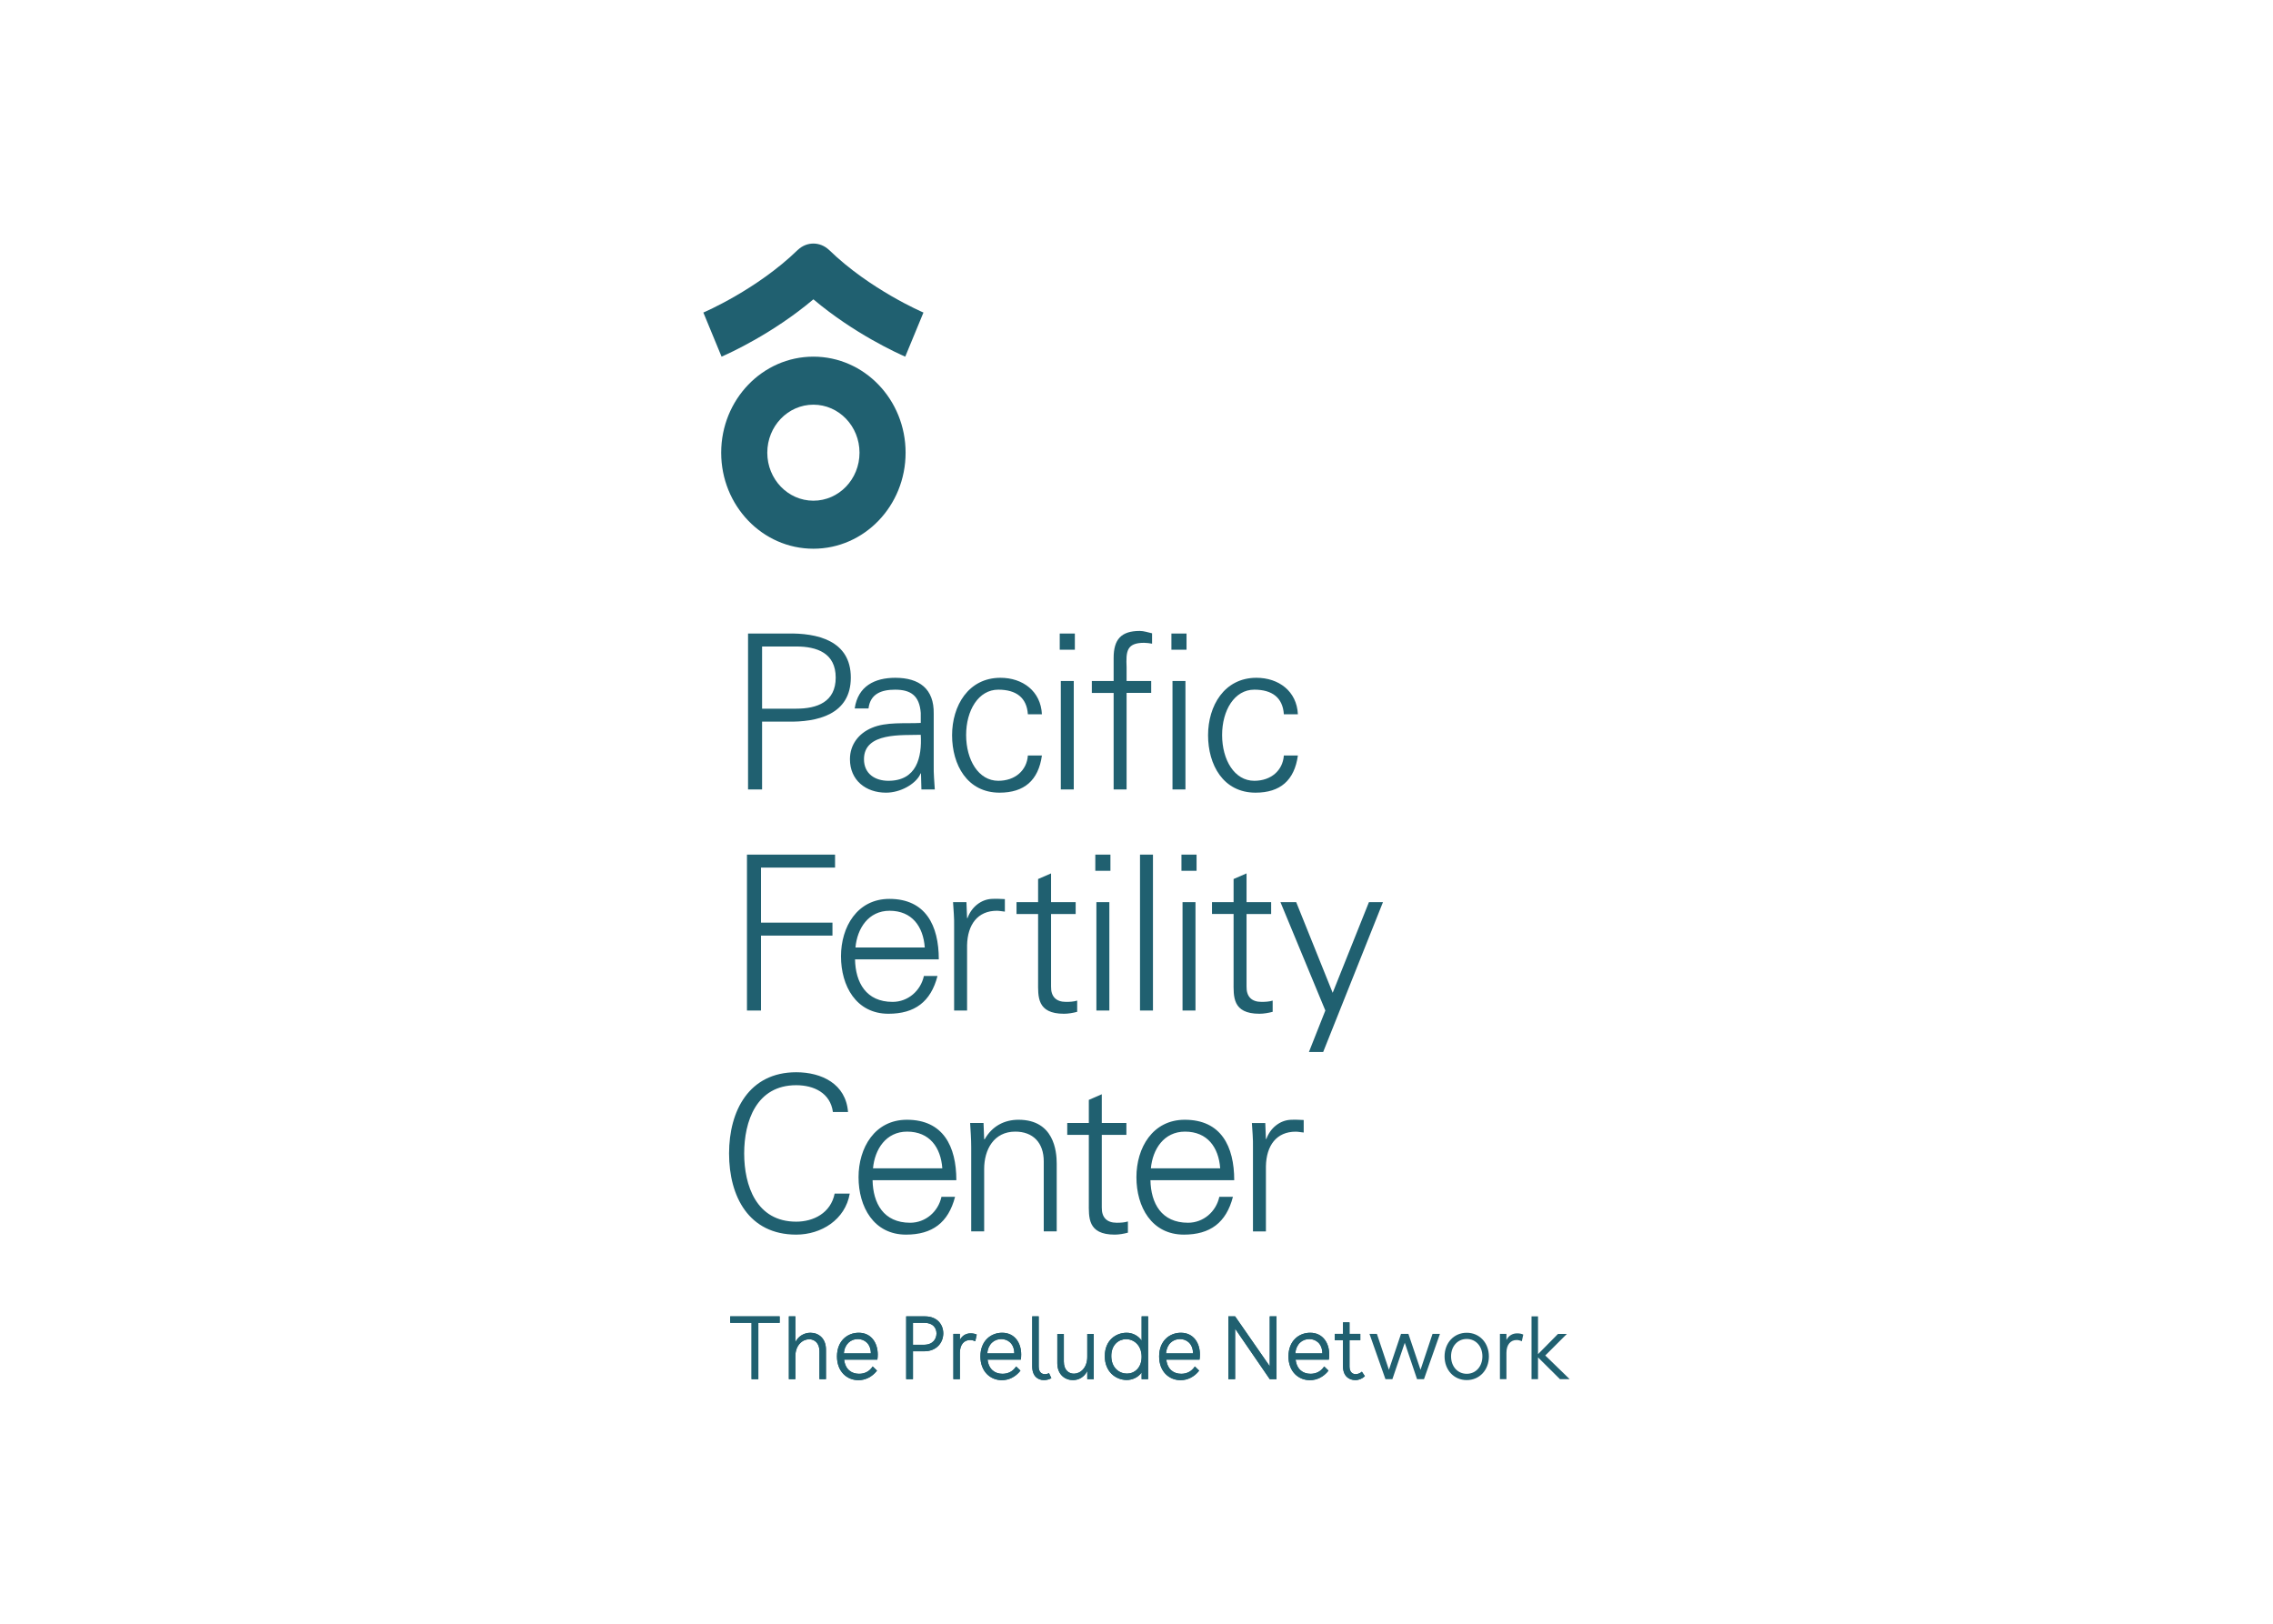 <svg clip-rule="evenodd" fill-rule="evenodd" stroke-linejoin="round" stroke-miterlimit="1.414" viewBox="0 0 560 400" xmlns="http://www.w3.org/2000/svg"><g fill="#206070"><path d="m185.16 339.743v-13.869h-5.255v-1.592h12.183v1.592h-5.256v13.869zm18.335-7.261v7.263h-1.603v-6.864c0-2.025-1.22-2.964-2.53-2.964-1.623 0-3.405 1.438-3.405 4.165v5.663h-1.603v-15.463h1.603v6.343c.765-1.551 2.255-2.308 3.72-2.308 1.964 0 3.818 1.344 3.818 4.165"/><path d="m216.068 337.652c-1.242 1.592-2.91 2.348-4.583 2.348-2.817 0-5.278-2.113-5.278-5.851 0-3.853 2.596-5.832 5.35-5.832 3.111 0 4.693 2.518 4.693 5.36 0 .357-.02.822-.09 1.268h-8.192c.291 2.444 1.849 3.484 3.68 3.484 1.328 0 2.529-.542 3.36-1.81zm-1.51-4.253c-.027-2.47-1.646-3.529-3.227-3.529-1.718 0-3.251 1.221-3.429 3.529zm13.326-9.117c3.11 0 4.51 2.112 4.51 4.184 0 2.228-1.601 4.414-4.692 4.414h-2.775v6.863h-1.671v-15.461zm-.273 6.998c2.209 0 3.114-1.41 3.114-2.794 0-1.315-.832-2.612-2.954-2.612h-2.844v5.406zm13.027-2.51-.36 1.64c-.404-.189-.858-.303-1.286-.303-1.469 0-2.505 1.126-2.505 3.151v6.485h-1.604v-11.142h1.604v1.506c.587-1.175 1.603-1.641 2.64-1.641.541 0 1.083.088 1.511.304"/><path d="m251.41 337.652c-1.242 1.592-2.91 2.348-4.583 2.348-2.82 0-5.282-2.113-5.282-5.851 0-3.853 2.596-5.832 5.351-5.832 3.114 0 4.696 2.518 4.696 5.36 0 .357-.026.822-.093 1.268h-8.191c.292 2.444 1.847 3.484 3.675 3.484 1.335 0 2.528-.542 3.364-1.81zm-1.514-4.253c-.023-2.47-1.646-3.529-3.224-3.529-1.718 0-3.254 1.221-3.433 3.529zm9.126 6.109c-.541.304-1.196.472-1.832.472-1.465 0-2.882-.925-2.882-3.389v-12.311h1.599v12.338c0 1.385.7 1.904 1.537 1.904.336 0 .673-.095 1.013-.236zm8.849.235v-1.997c-.765 1.525-2.12 2.234-3.542 2.234-1.941 0-3.836-1.364-3.836-4.158v-7.221h1.604v6.816c0 2.072 1.192 2.985 2.482 2.985 1.575 0 3.292-1.412 3.292-4.138v-5.663h1.601v11.142zm13.39 0v-1.646c-.813 1.174-2.21 1.855-3.681 1.855-2.663 0-5.392-1.996-5.392-5.87 0-3.948 2.774-5.765 5.372-5.765 1.4 0 2.82.663 3.701 1.931v-5.966h1.601v15.461zm0-5.5c0-2.888-1.941-4.346-3.814-4.346-1.828 0-3.658 1.364-3.658 4.158 0 2.915 1.989 4.326 3.862 4.326 1.827 0 3.61-1.391 3.61-4.138"/><path d="m295.442 337.652c-1.245 1.592-2.911 2.348-4.583 2.348-2.818 0-5.281-2.113-5.281-5.851 0-3.853 2.595-5.832 5.35-5.832 3.114 0 4.696 2.518 4.696 5.36 0 .357-.026.822-.091 1.268h-8.192c.29 2.444 1.848 3.484 3.675 3.484 1.334 0 2.527-.542 3.363-1.81zm-1.514-4.253c-.022-2.47-1.65-3.529-3.227-3.529-1.715 0-3.249 1.221-3.431 3.529zm10.367-9.117 8.532 12.289v-12.289h1.67v15.461h-1.67l-8.532-12.43v12.43h-1.669v-15.461zm23.008 13.37c-1.244 1.592-2.91 2.348-4.582 2.348-2.82 0-5.283-2.113-5.283-5.851 0-3.853 2.596-5.832 5.35-5.832 3.115 0 4.697 2.518 4.697 5.36 0 .357-.027.822-.091 1.268h-8.192c.291 2.444 1.846 3.484 3.675 3.484 1.334 0 2.527-.542 3.364-1.81zm-1.514-4.253c-.023-2.47-1.645-3.529-3.223-3.529-1.719 0-3.255 1.221-3.432 3.529zm10.477 5.616c-.629.607-1.465.965-2.366.965-1.557 0-3.025-.991-3.025-3.389v-6.438h-2.03v-1.552h2.03v-2.841h1.603v2.841h2.66v1.552h-2.66v6.465c0 1.29.652 1.904 1.533 1.904.499 0 1.108-.236 1.513-.614zm-135.871-251.155c-12.545 0-22.718 10.596-22.718 23.661 0 13.067 10.173 23.654 22.718 23.654 12.558 0 22.717-10.587 22.717-23.654 0-13.065-10.159-23.661-22.717-23.661m0 35.485c-6.27 0-11.358-5.291-11.358-11.824s5.088-11.83 11.358-11.83c6.285 0 11.363 5.297 11.363 11.83s-5.078 11.824-11.363 11.824m3.875-61.758-.067-.056c-2.105-1.966-5.337-2.114-7.609 0l-.068.056c-10.073 9.779-23.065 15.33-23.24 15.407l4.486 10.866c1.794-.779 12.547-5.619 22.623-14.12 10.081 8.501 20.835 13.341 22.628 14.12l4.487-10.866c-.169-.077-13.164-5.628-23.24-15.407"/><path d="m185.16 339.743v-13.869h-5.255v-1.592h12.183v1.592h-5.256v13.869zm18.335-7.261v7.263h-1.603v-6.864c0-2.025-1.22-2.964-2.53-2.964-1.623 0-3.405 1.438-3.405 4.165v5.663h-1.603v-15.463h1.603v6.343c.765-1.551 2.255-2.308 3.72-2.308 1.964 0 3.818 1.344 3.818 4.165"/><path d="m216.068 337.652c-1.242 1.592-2.91 2.348-4.583 2.348-2.817 0-5.278-2.113-5.278-5.851 0-3.853 2.596-5.832 5.35-5.832 3.111 0 4.693 2.518 4.693 5.36 0 .357-.02.822-.09 1.268h-8.192c.291 2.444 1.849 3.484 3.68 3.484 1.328 0 2.529-.542 3.36-1.81zm-1.51-4.253c-.027-2.47-1.646-3.529-3.227-3.529-1.718 0-3.251 1.221-3.429 3.529zm13.326-9.117c3.11 0 4.51 2.112 4.51 4.184 0 2.228-1.601 4.414-4.692 4.414h-2.775v6.863h-1.671v-15.461zm-.273 6.998c2.209 0 3.114-1.41 3.114-2.794 0-1.315-.832-2.612-2.954-2.612h-2.844v5.406zm13.027-2.51-.36 1.64c-.404-.189-.858-.303-1.286-.303-1.469 0-2.505 1.126-2.505 3.151v6.485h-1.604v-11.142h1.604v1.506c.587-1.175 1.603-1.641 2.64-1.641.541 0 1.083.088 1.511.304"/><path d="m251.41 337.652c-1.242 1.592-2.91 2.348-4.583 2.348-2.82 0-5.282-2.113-5.282-5.851 0-3.853 2.596-5.832 5.351-5.832 3.114 0 4.696 2.518 4.696 5.36 0 .357-.026.822-.093 1.268h-8.191c.292 2.444 1.847 3.484 3.675 3.484 1.335 0 2.528-.542 3.364-1.81zm-1.514-4.253c-.023-2.47-1.646-3.529-3.224-3.529-1.718 0-3.254 1.221-3.433 3.529zm9.126 6.109c-.541.304-1.196.472-1.832.472-1.465 0-2.882-.925-2.882-3.389v-12.311h1.599v12.338c0 1.385.7 1.904 1.537 1.904.336 0 .673-.095 1.013-.236zm8.849.235v-1.997c-.765 1.525-2.12 2.234-3.542 2.234-1.941 0-3.836-1.364-3.836-4.158v-7.221h1.604v6.816c0 2.072 1.192 2.985 2.482 2.985 1.575 0 3.292-1.412 3.292-4.138v-5.663h1.601v11.142zm13.39 0v-1.646c-.813 1.174-2.21 1.855-3.681 1.855-2.663 0-5.392-1.996-5.392-5.87 0-3.948 2.774-5.765 5.372-5.765 1.4 0 2.82.663 3.701 1.931v-5.966h1.601v15.461zm0-5.5c0-2.888-1.941-4.346-3.814-4.346-1.828 0-3.658 1.364-3.658 4.158 0 2.915 1.989 4.326 3.862 4.326 1.827 0 3.61-1.391 3.61-4.138"/><path d="m295.442 337.652c-1.245 1.592-2.911 2.348-4.583 2.348-2.818 0-5.281-2.113-5.281-5.851 0-3.853 2.595-5.832 5.35-5.832 3.114 0 4.696 2.518 4.696 5.36 0 .357-.026.822-.091 1.268h-8.192c.29 2.444 1.848 3.484 3.675 3.484 1.334 0 2.527-.542 3.363-1.81zm-1.514-4.253c-.022-2.47-1.65-3.529-3.227-3.529-1.715 0-3.249 1.221-3.431 3.529zm10.367-9.117 8.532 12.289v-12.289h1.67v15.461h-1.67l-8.532-12.43v12.43h-1.669v-15.461zm23.008 13.37c-1.244 1.592-2.91 2.348-4.582 2.348-2.82 0-5.283-2.113-5.283-5.851 0-3.853 2.596-5.832 5.35-5.832 3.115 0 4.697 2.518 4.697 5.36 0 .357-.027.822-.091 1.268h-8.192c.291 2.444 1.846 3.484 3.675 3.484 1.334 0 2.527-.542 3.364-1.81zm-1.514-4.253c-.023-2.47-1.645-3.529-3.223-3.529-1.719 0-3.255 1.221-3.432 3.529zm10.477 5.616c-.629.607-1.465.965-2.366.965-1.557 0-3.025-.991-3.025-3.389v-6.438h-2.03v-1.552h2.03v-2.841h1.603v2.841h2.66v1.552h-2.66v6.465c0 1.29.652 1.904 1.533 1.904.499 0 1.108-.236 1.513-.614zm12.849.728-3.023-8.955-3.046 8.955h-1.718l-3.927-11.142h1.827l2.959 8.842 2.977-8.842h1.828l2.982 8.842 2.956-8.842h1.827l-3.927 11.142zm17.703-5.594c0 3.34-2.301 5.831-5.46 5.831-3.16 0-5.46-2.491-5.46-5.831 0-3.334 2.3-5.832 5.46-5.832 3.159 0 5.46 2.498 5.46 5.832m-9.32-.027c0 2.497 1.602 4.307 3.86 4.307s3.859-1.81 3.859-4.307c0-2.464-1.601-4.273-3.859-4.273s-3.86 1.809-3.86 4.273m17.791-5.352-.36 1.64c-.406-.189-.859-.303-1.288-.303-1.467 0-2.502 1.126-2.502 3.151v6.485h-1.605v-11.142h1.605v1.506c.586-1.175 1.599-1.641 2.64-1.641.538 0 1.082.088 1.51.304"/><path d="m378.924 339.743h-1.601v-15.461h1.601v9.306l4.923-4.987h2.188l-5.325 5.313 6.004 5.829h-2.394l-5.396-5.358zm-194.627-145.272v-38.405h9.627c7.395-.159 15.692 1.703 15.692 10.852 0 9.15-8.297 11.011-15.692 10.851h-6.169v16.702zm3.458-19.893h8.405c5.159 0 9.733-1.649 9.733-7.66s-4.574-7.659-9.733-7.659h-8.405zm39.093 1.063c-.319-4.361-2.553-5.743-6.331-5.743-3.349 0-6.116 1.009-6.541 4.628h-3.404c.798-5.48 4.893-7.556 9.999-7.556 5.906 0 9.576 2.714 9.469 8.832v12.658c-.053 2.076.16 4.203.266 6.012h-3.297l-.109-3.936h-.105l-.16.372c-1.17 2.233-4.734 4.361-8.352 4.361-4.946 0-8.883-3.032-8.883-8.244 0-3.616 2.182-6.384 5.373-7.712 3.563-1.544 8.191-1.012 12.075-1.224zm-7.98 16.703c6.968 0 8.299-5.746 7.98-11.329-4.52.158-13.99-.693-13.99 6.01 0 3.616 2.766 5.319 6.01 5.319"/><path d="m253.238 175.961c-.267-4.095-2.873-6.065-7.288-6.065-4.893 0-7.924 5.108-7.924 11.17 0 6.118 3.031 11.278 7.924 11.278 4.149 0 7.021-2.552 7.288-6.224h3.458c-.851 6.117-4.364 9.149-10.427 9.149-7.979 0-11.703-6.861-11.703-14.148 0-7.236 3.992-14.151 11.916-14.151 5.479 0 9.947 3.3 10.214 8.991zm11.574-15.904h-3.725v-3.99h3.725zm-.267 34.414h-3.192v-26.703h3.192zm9.822 0v-23.775h-5.372v-2.928h5.372v-5.691c0-4.574 1.863-6.648 6.438-6.648 1.009 0 2.073.372 3.031.584v2.554c-.637-.107-1.33-.214-1.968-.214-4.361 0-4.467 2.182-4.309 6.012v3.403h6.064v2.928h-6.064v23.775zm17.959-34.414h-3.725v-3.99h3.725zm-.267 34.414h-3.192v-26.703h3.192zm24.244-18.51c-.266-4.095-2.871-6.065-7.287-6.065-4.893 0-7.925 5.108-7.925 11.17 0 6.118 3.032 11.278 7.925 11.278 4.149 0 7.021-2.552 7.287-6.224h3.458c-.85 6.117-4.362 9.149-10.426 9.149-7.978 0-11.703-6.861-11.703-14.148 0-7.236 3.991-14.151 11.916-14.151 5.479 0 9.947 3.3 10.213 8.991zm-132.272 72.975v-38.406h21.702v3.193h-18.244v13.564h17.606v3.191h-17.606v18.458zm26.623-12.606c.109 5.692 2.714 10.479 9.257 10.479 3.776 0 6.915-2.712 7.711-6.384h3.352c-1.648 6.384-5.639 9.309-12.075 9.309-7.977 0-11.703-6.861-11.703-14.149 0-7.235 3.99-14.149 11.917-14.149 8.936 0 12.181 6.542 12.181 14.894zm17.182-2.926c-.372-5.159-3.138-9.043-8.67-9.043-5.212 0-7.98 4.362-8.403 9.043zm10.424 15.532h-3.192v-20.691c.053-2.075-.159-4.203-.266-6.012h3.299l.159 3.937h.106c.959-2.713 3.352-4.629 6.011-4.734 1.064-.053 2.128 0 3.192.053v3.085c-.637-.053-1.329-.213-1.969-.213-4.734 0-7.234 3.405-7.34 8.512zm17.498-23.777h-5.319v-2.925h5.319v-5.692l3.192-1.382v7.074h6.063v2.925h-6.063v17.871c-.053 2.449 1.224 3.779 3.67 3.779.958 0 1.916-.054 2.766-.318v2.765c-1.011.266-2.181.478-3.245.478-6.754 0-6.383-4.307-6.383-7.924zm17.819-10.638h-3.725v-3.99h3.725zm-.267 34.415h-3.192v-26.703h3.192zm7.552-38.406h3.193v38.406h-3.193zm13.936 3.991h-3.725v-3.99h3.725zm-.266 34.415h-3.192v-26.703h3.192zm9.387-23.777h-5.319v-2.925h5.319v-5.692l3.192-1.382v7.074h6.063v2.925h-6.063v17.871c-.052 2.449 1.224 3.779 3.67 3.779.958 0 1.915-.054 2.767-.318v2.765c-1.012.266-2.182.478-3.246.478-6.754 0-6.383-4.307-6.383-7.924zm15.423-2.925 8.991 22.341 8.936-22.341h3.457l-14.734 36.915h-3.51l4.042-10.213-11.063-26.702zm-7.458 81.125h-3.191v-20.691c.053-2.076-.16-4.204-.266-6.012h3.298l.159 3.936h.106c.959-2.711 3.352-4.628 6.012-4.733 1.063-.054 2.127 0 3.191.053v3.084c-.637-.052-1.329-.212-1.968-.212-4.734 0-7.235 3.404-7.341 8.512zm-96.907-12.618c.106 5.692 2.712 10.479 9.256 10.479 3.776 0 6.915-2.711 7.712-6.384h3.352c-1.649 6.384-5.64 9.31-12.075 9.31-7.979 0-11.703-6.862-11.703-14.149 0-7.236 3.99-14.148 11.915-14.148 8.938 0 12.181 6.541 12.181 14.892zm17.18-2.925c-.371-5.16-3.137-9.043-8.669-9.043-5.214 0-7.979 4.363-8.405 9.043zm51.28 2.925c.107 5.692 2.713 10.479 9.256 10.479 3.776 0 6.915-2.711 7.712-6.384h3.352c-1.649 6.384-5.639 9.31-12.075 9.31-7.979 0-11.702-6.862-11.702-14.149 0-7.236 3.989-14.148 11.914-14.148 8.938 0 12.181 6.541 12.181 14.892zm17.18-2.925c-.371-5.16-3.137-9.043-8.669-9.043-5.212 0-7.979 4.363-8.404 9.043zm-32.362-8.245h-5.319v-2.924h5.319v-5.693l3.192-1.383v7.076h6.063v2.924h-6.063v17.871c-.052 2.448 1.224 3.778 3.67 3.778.958 0 1.916-.052 2.767-.318v2.765c-1.012.266-2.182.479-3.246.479-6.754 0-6.383-4.308-6.383-7.926zm-63.05-5.638c-.638-4.681-4.681-6.596-9.043-6.596-9.841 0-12.819 8.936-12.819 16.809 0 7.871 2.978 16.809 12.819 16.809 4.256 0 8.511-2.128 9.469-6.916h3.723c-1.117 6.437-7.021 10.107-13.192 10.107-11.649 0-16.543-9.362-16.543-20 0-10.533 4.946-20.001 16.543-20.001 6.277 0 12.234 2.872 12.766 9.788zm37.263 29.415h-3.191v-20.692c0-2.074-.159-4.202-.266-6.011h3.299l.158 3.937.106.106c1.862-3.298 4.896-4.839 8.353-4.839 8.723 0 9.415 7.711 9.415 10.796v16.703h-3.192v-17.235c0-4.627-2.66-7.34-7.021-7.34-5.267 0-7.661 4.415-7.661 9.202z"/></g></svg>